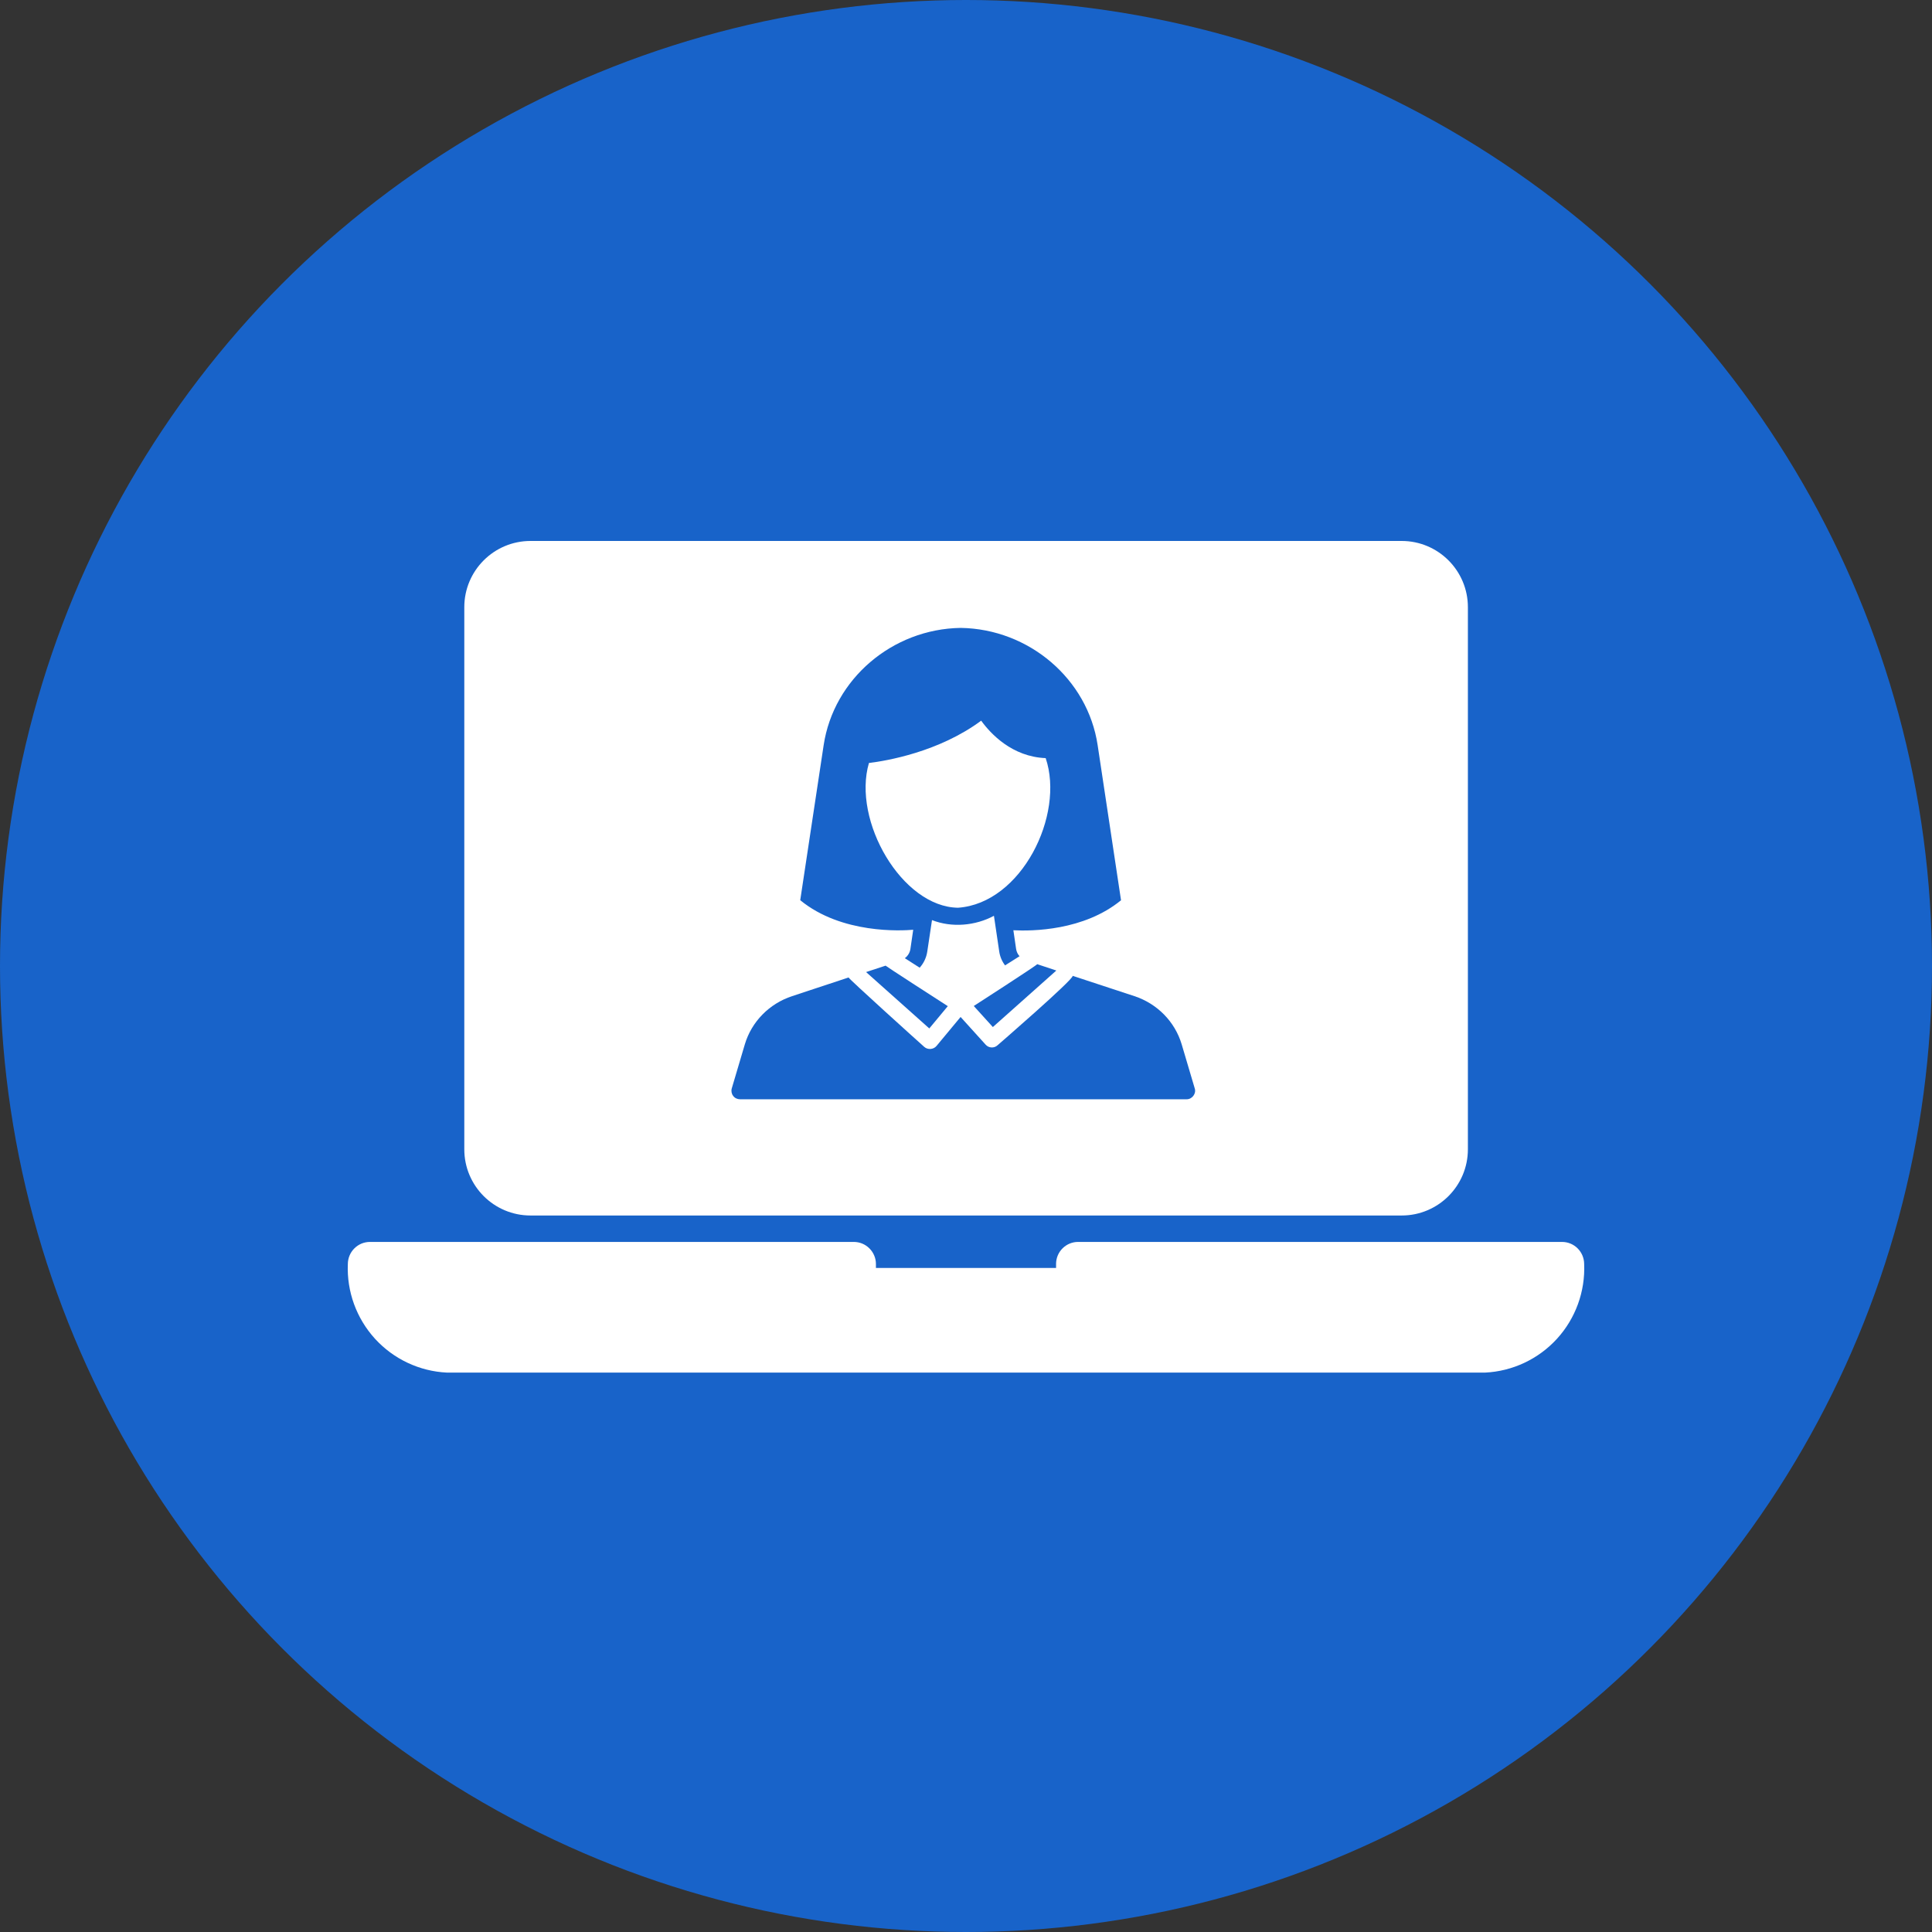 <?xml version="1.0" encoding="UTF-8"?> <svg xmlns="http://www.w3.org/2000/svg" width="50" height="50" viewBox="0 0 50 50" fill="none"><rect x="0" y="0" width="50" height="50" fill="#333333" stroke="none"/><circle cx="25" cy="25" r="25" fill="#1863C9"></circle><path d="M36.275 14H13.73C12.783 14 12.016 14.768 12.016 15.714V29.743C12.016 30.69 12.783 31.457 13.73 31.457H36.275C37.221 31.457 37.989 30.69 37.989 29.743V15.714C37.989 14.768 37.221 14 36.275 14Z" fill="white"></path><path d="M40.426 32.141H27.902C27.753 32.14 27.609 32.199 27.502 32.304C27.395 32.408 27.334 32.551 27.331 32.701V32.815H22.669V32.712C22.669 32.561 22.608 32.416 22.501 32.309C22.394 32.201 22.249 32.141 22.098 32.141H9.574C9.422 32.141 9.277 32.201 9.17 32.309C9.063 32.416 9.003 32.561 9.002 32.712C8.972 33.425 9.225 34.12 9.705 34.647C10.186 35.174 10.856 35.489 11.568 35.523H38.432C39.144 35.489 39.814 35.174 40.295 34.647C40.775 34.12 41.028 33.425 40.998 32.712C40.997 32.561 40.937 32.416 40.83 32.309C40.723 32.201 40.578 32.141 40.426 32.141Z" fill="white"></path><path d="M25.695 26.58C25.976 26.33 27.08 25.349 27.338 25.117L26.843 24.953C26.826 24.988 25.201 26.035 25.201 26.035L25.695 26.58ZM22.414 25.157C22.668 25.383 23.775 26.37 24.05 26.616L24.529 26.039C24.232 25.849 22.931 25.008 22.919 24.991L22.414 25.157Z" fill="#1863C9"></path><path d="M30.919 28.165L30.582 27.028C30.407 26.441 29.95 25.975 29.358 25.78L27.762 25.255C27.766 25.364 25.818 27.05 25.818 27.05C25.797 27.07 25.772 27.085 25.745 27.095C25.718 27.105 25.689 27.109 25.66 27.108C25.631 27.106 25.602 27.099 25.576 27.087C25.55 27.074 25.527 27.056 25.508 27.035L24.86 26.319L24.238 27.068C24.16 27.164 24.008 27.174 23.918 27.092C23.736 26.93 21.972 25.339 21.961 25.297L20.5 25.78C19.908 25.975 19.451 26.441 19.276 27.028L18.939 28.165C18.929 28.198 18.927 28.233 18.933 28.267C18.939 28.301 18.952 28.333 18.973 28.36C18.993 28.388 19.02 28.411 19.051 28.426C19.082 28.441 19.116 28.449 19.15 28.449H30.709C30.85 28.452 30.966 28.302 30.919 28.165ZM23.634 24.062C23.633 24.082 23.561 24.556 23.561 24.561C23.546 24.656 23.494 24.741 23.417 24.798L23.801 25.044C23.905 24.929 23.974 24.785 23.998 24.625L24.12 23.812C24.633 24.013 25.24 23.96 25.723 23.701L25.86 24.625C25.879 24.756 25.931 24.879 26.011 24.984L26.386 24.747C26.338 24.695 26.308 24.63 26.297 24.561L26.226 24.075C26.712 24.1 28.048 24.088 29.012 23.299L28.407 19.285C28.15 17.573 26.632 16.277 24.863 16.25C23.094 16.276 21.575 17.571 21.316 19.285L20.71 23.297C21.783 24.177 23.337 24.088 23.634 24.062ZM22.488 19.746C22.943 19.691 24.297 19.462 25.393 18.651C25.636 18.988 26.193 19.586 27.062 19.62C27.561 21.094 26.434 23.378 24.794 23.492C23.345 23.474 22.051 21.244 22.488 19.746Z" fill="#1863C9"></path></svg> 